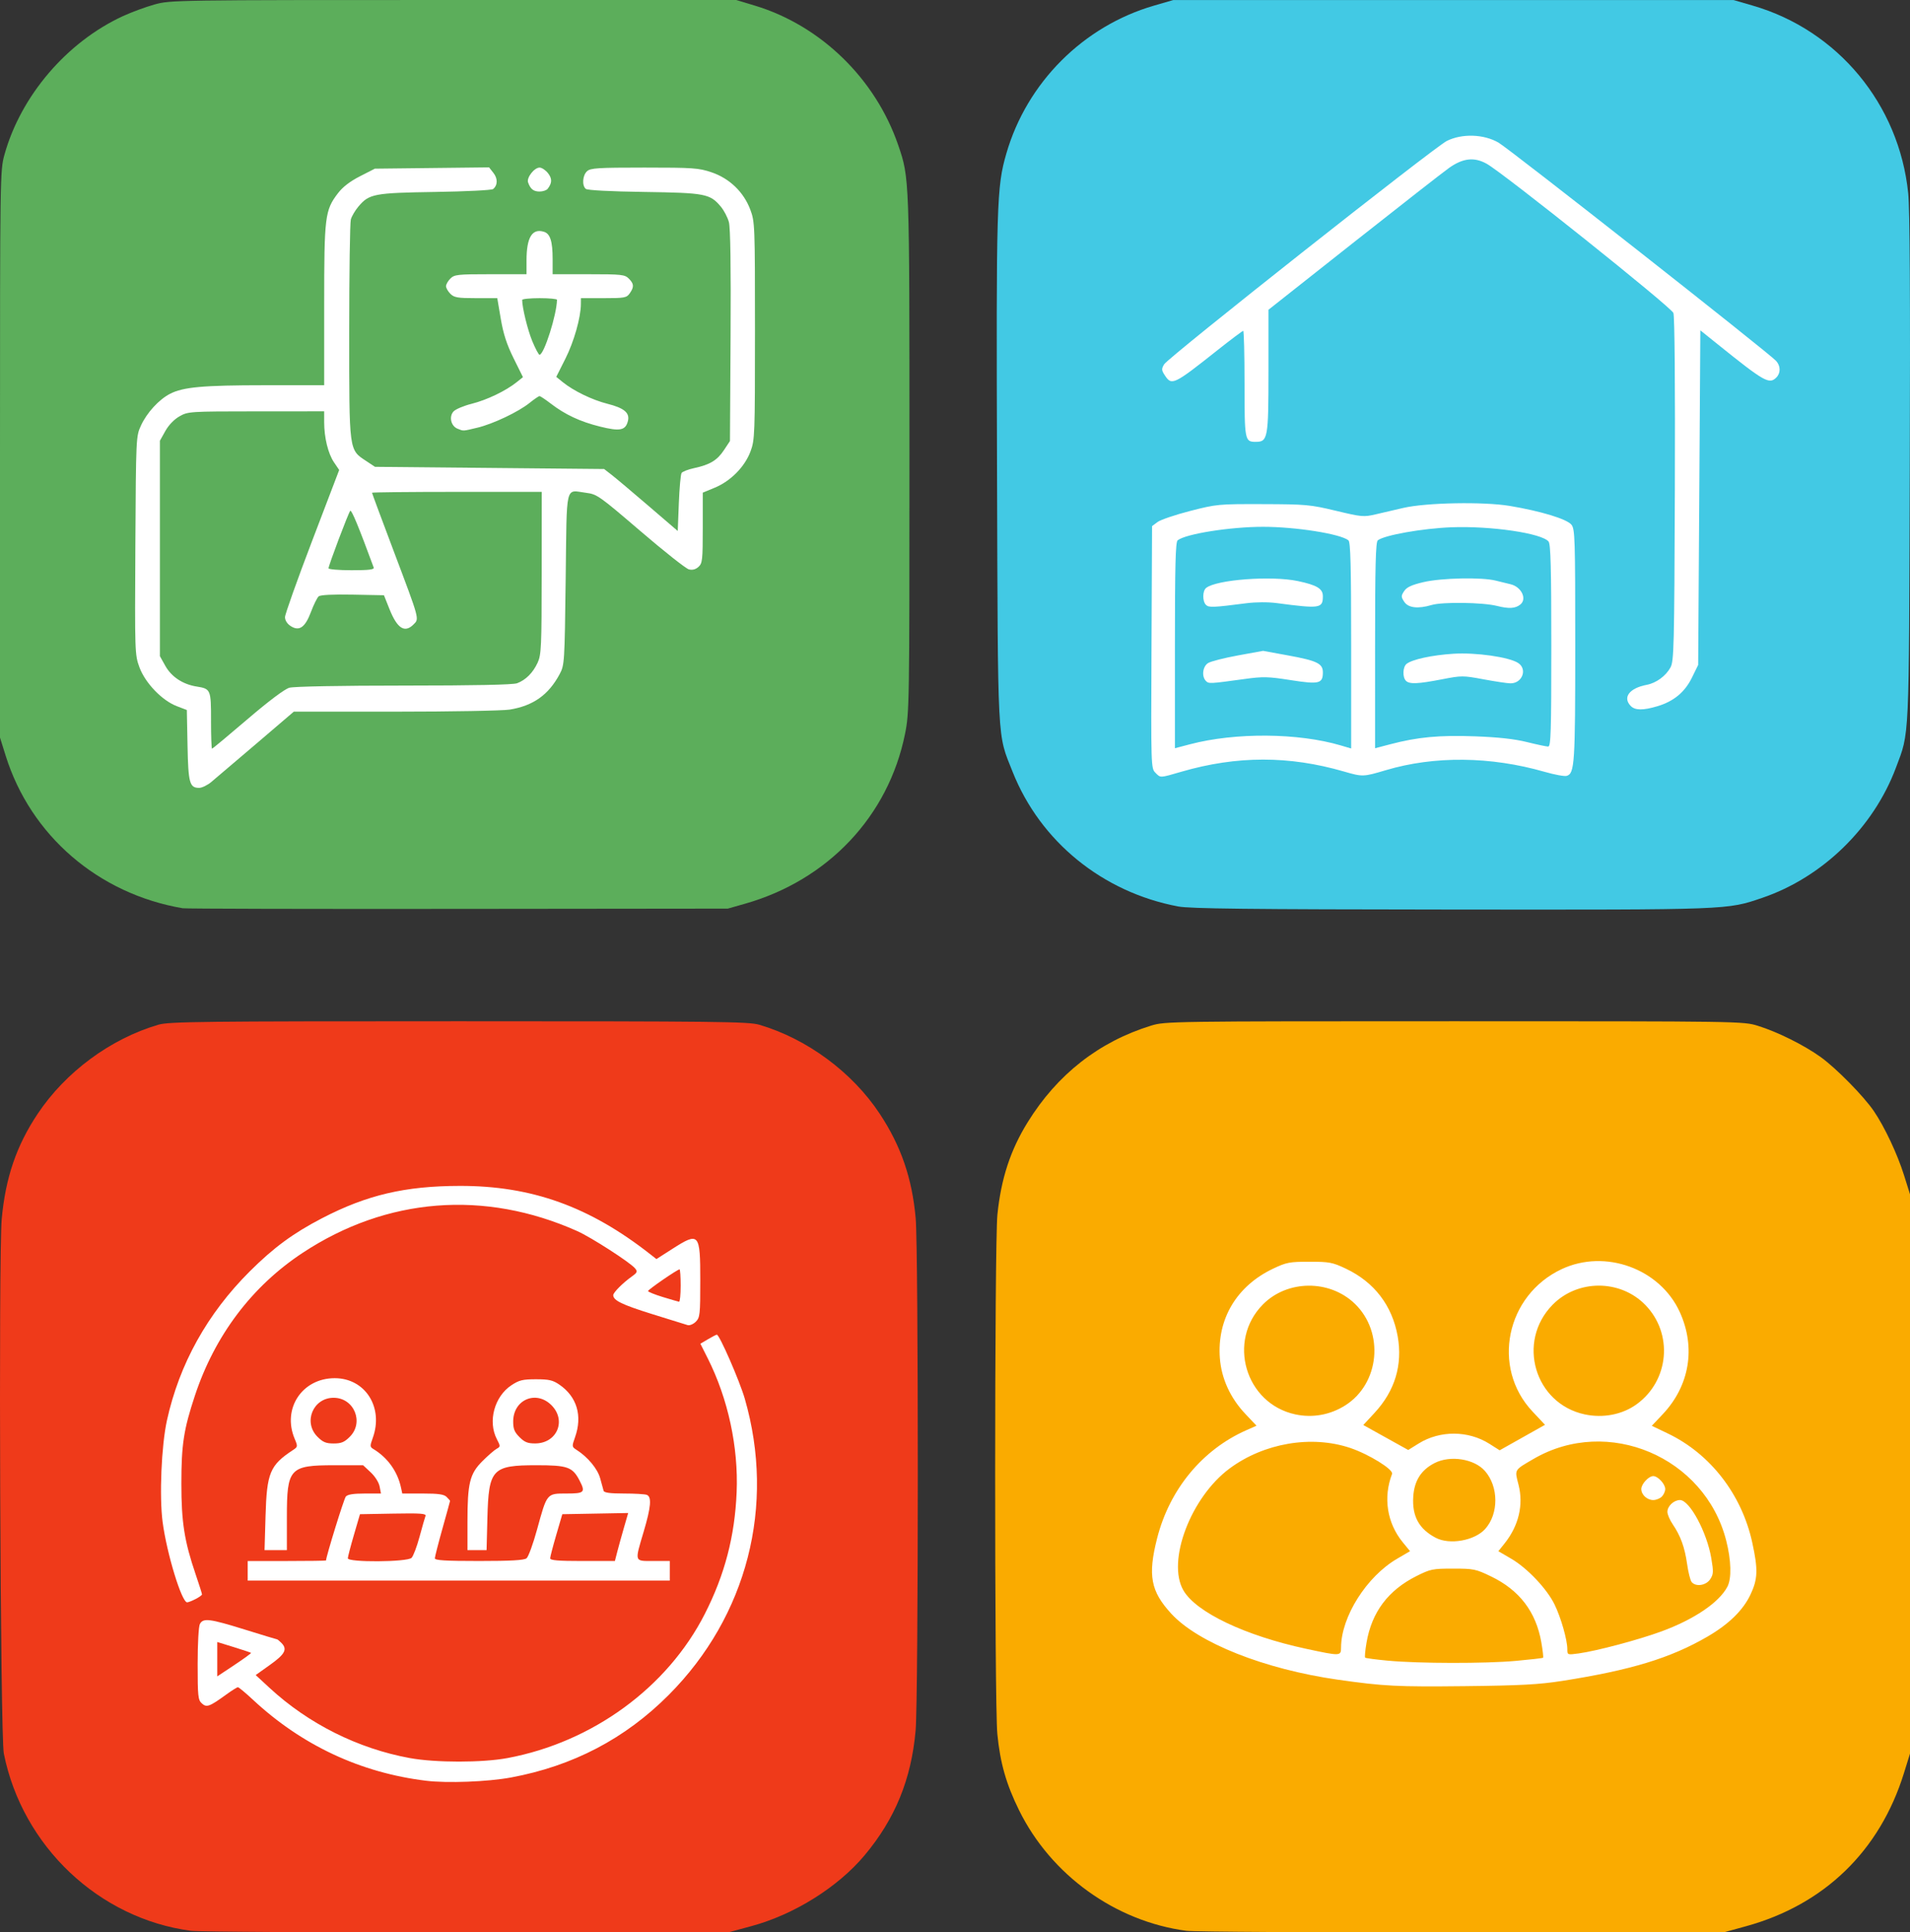 <?xml version="1.0" encoding="UTF-8" standalone="no"?>
<svg
   xmlns:dc="http://purl.org/dc/elements/1.1/"
   xmlns:cc="http://creativecommons.org/ns#"
   xmlns:rdf="http://www.w3.org/1999/02/22-rdf-syntax-ns#"
   xmlns:svg="http://www.w3.org/2000/svg"
   xmlns="http://www.w3.org/2000/svg"
   xmlns:sodipodi="http://sodipodi.sourceforge.net/DTD/sodipodi-0.dtd"
   xmlns:inkscape="http://www.inkscape.org/namespaces/inkscape"
   width="232.271mm"
   height="234.918mm"
   version="1.1"
   viewBox="0 0 232.271 234.918"
   xml:space="preserve"
   id="svg903"
   sodipodi:docname="centrum-alfa-logo-square.svg"
   inkscape:version="1.0.2-2 (e86c870879, 2021-01-15)"><rect x="0" y="0" width="232.271" height="234.918" fill="#333333" stroke="none"/><sodipodi:namedview
     pagecolor="#ffffff"
     bordercolor="#666666"
     borderopacity="1"
     objecttolerance="10"
     gridtolerance="10"
     guidetolerance="10"
     inkscape:pageopacity="0"
     inkscape:pageshadow="2"
     inkscape:window-width="1920"
     inkscape:window-height="1002"
     id="namedview859"
     showgrid="false"
     inkscape:zoom="0.34263595"
     inkscape:cx="501.47529"
     inkscape:cy="240.7533"
     inkscape:window-x="1912"
     inkscape:window-y="-8"
     inkscape:window-maximized="1"
     inkscape:current-layer="svg903"
     showborder="true"
     lock-margins="false"
     fit-margin-top="0"
     fit-margin-left="0"
     fit-margin-right="0"
     fit-margin-bottom="0" /><defs
     id="defs907" /><rect
     style="fill:#ffffff;fill-opacity:1;stroke:none;stroke-width:0.265;stroke-linecap:round;stroke-linejoin:round;stroke-miterlimit:100;stroke-dasharray:none;stroke-dashoffset:0;stroke-opacity:1"
     id="rect1472-9-5"
     width="86.505"
     height="87.806"
     x="11.244"
     y="135.675" /><rect
     style="fill:#ffffff;fill-opacity:1;stroke:none;stroke-width:0.265;stroke-linecap:round;stroke-linejoin:round;stroke-miterlimit:100;stroke-dasharray:none;stroke-dashoffset:0;stroke-opacity:1"
     id="rect1472-9-8"
     width="86.505"
     height="87.806"
     x="132.755"
     y="9.542" /><rect
     style="fill:#ffffff;fill-opacity:1;stroke:none;stroke-width:0.265;stroke-linecap:round;stroke-linejoin:round;stroke-miterlimit:100;stroke-dasharray:none;stroke-dashoffset:0;stroke-opacity:1"
     id="rect1472-9-1"
     width="86.505"
     height="87.806"
     x="11.17"
     y="9.542" /><rect
     style="fill:#ffffff;fill-opacity:1;stroke:none;stroke-width:0.265;stroke-linecap:round;stroke-linejoin:round;stroke-miterlimit:100;stroke-dasharray:none;stroke-dashoffset:0;stroke-opacity:1"
     id="rect1472-9"
     width="86.505"
     height="87.806"
     x="135.009"
     y="131.852" /><path
     d="m 143.276,110.197 c -9.185,-1.724 -16.768,-7.888 -20.132,-16.364 -1.891,-4.765 -1.787,-2.753 -1.897,-36.677 -0.105,-32.528 -0.05,-34.411 1.137,-38.506 2.497,-8.616 9.352,-15.474 17.961,-17.969 l 2.328,-0.675 h 68.144 l 2.328,0.675 c 10.348,2.999 17.802,11.99 18.907,22.808 0.199,1.952 0.26,12.468 0.192,33.535 -0.108,33.629 -0.027,31.878 -1.685,36.309 -2.727,7.287 -8.933,13.328 -16.248,15.816 -4.332,1.473 -3.821,1.454 -37.83,1.424 -24.688,-0.022 -31.747,-0.102 -33.205,-0.375 z m 0.408,-16.383 c 6.738,-1.953 13.06,-1.96 19.75,-0.021 2.268,0.657 2.353,0.655 5.094,-0.161 5.91,-1.758 12.739,-1.688 19.307,0.199 1.224,0.352 2.435,0.573 2.69,0.492 0.964,-0.306 1.037,-1.43 1.037,-15.878 0,-13.022 -0.035,-14.13 -0.463,-14.657 -0.56,-0.69 -3.712,-1.65 -7.492,-2.282 -3.192,-0.534 -10.156,-0.405 -12.947,0.24 -0.946,0.218 -2.434,0.565 -3.307,0.769 -1.518,0.356 -1.731,0.338 -4.895,-0.42 -3.11,-0.744 -3.639,-0.793 -8.864,-0.809 -5.417,-0.017 -5.639,0.004 -8.858,0.83 -1.816,0.466 -3.602,1.072 -3.969,1.346 l -0.667,0.498 -0.068,14.72 c -0.067,14.434 -0.058,14.73 0.463,15.251 0.657,0.657 0.497,0.663 3.189,-0.117 z m -0.805,-15.357 c 0,-9.687 0.074,-12.565 0.331,-12.77 0.981,-0.785 6.402,-1.642 10.385,-1.642 3.983,0 9.404,0.857 10.385,1.642 0.256,0.205 0.331,3.086 0.331,12.786 v 12.521 l -1.257,-0.371 c -5.184,-1.532 -12.818,-1.592 -18.334,-0.144 l -1.841,0.483 z m 8.475,4.089 c 2.249,-0.31 2.857,-0.295 5.612,0.137 3.447,0.54 3.905,0.429 3.905,-0.947 0,-1.07 -0.701,-1.411 -4.23,-2.056 l -3.039,-0.556 -3.046,0.555 c -1.675,0.305 -3.314,0.723 -3.641,0.928 -0.665,0.416 -0.811,1.623 -0.265,2.179 0.346,0.351 0.454,0.346 4.705,-0.24 z m 0.211,-9.209 c 1.16,-0.149 2.649,-0.156 3.704,-0.017 5.271,0.696 5.601,0.647 5.601,-0.844 0,-0.911 -0.723,-1.347 -3.043,-1.836 -3.221,-0.679 -9.937,-0.172 -11.16,0.843 -0.442,0.367 -0.453,1.6 -0.018,2.047 0.34,0.349 0.868,0.328 4.916,-0.193 z m 15.655,5.12 c 0,-9.686 0.074,-12.565 0.331,-12.77 0.781,-0.626 5.451,-1.453 8.96,-1.586 4.822,-0.183 10.999,0.726 11.81,1.739 0.254,0.317 0.331,3.26 0.331,12.666 0,10.475 -0.055,12.253 -0.38,12.253 -0.209,0 -1.37,-0.246 -2.58,-0.546 -1.514,-0.376 -3.486,-0.593 -6.327,-0.698 -4.337,-0.159 -6.958,0.086 -10.308,0.966 l -1.837,0.482 z m 8.149,4.123 c 2.372,-0.46 2.553,-0.46 5.027,0.002 1.411,0.263 2.885,0.484 3.275,0.491 1.444,0.024 2.11,-1.724 0.945,-2.478 -1.113,-0.72 -5.139,-1.293 -7.871,-1.119 -2.615,0.166 -5.047,0.695 -5.704,1.24 -0.463,0.385 -0.502,1.614 -0.064,2.051 0.426,0.426 1.456,0.382 4.392,-0.187 z m 9.512,-9.085 c 0.855,-0.684 0.126,-2.175 -1.209,-2.475 -0.39,-0.088 -1.185,-0.282 -1.767,-0.432 -1.689,-0.435 -6.626,-0.333 -8.807,0.182 -1.445,0.341 -2.032,0.615 -2.345,1.093 -0.382,0.583 -0.381,0.695 0.015,1.3 0.485,0.741 1.678,0.879 3.333,0.386 1.31,-0.39 6.208,-0.321 7.936,0.111 1.466,0.367 2.235,0.322 2.844,-0.165 z m 16.644,12.371 c 2.006,-0.596 3.356,-1.709 4.23,-3.489 l 0.756,-1.541 0.132,-20.339 0.132,-20.339 2.117,1.701 c 5.687,4.571 6.261,4.896 7.125,4.033 0.54,-0.54 0.529,-1.401 -0.025,-2.014 -0.889,-0.982 -32.425,-25.773 -33.763,-26.542 -1.805,-1.037 -4.42,-1.123 -6.277,-0.206 -1.522,0.752 -33.872,26.303 -34.38,27.155 -0.338,0.566 -0.33,0.718 0.072,1.331 0.849,1.295 1.064,1.193 6.431,-3.059 1.621,-1.284 3.02,-2.335 3.109,-2.335 0.089,0 0.162,2.893 0.162,6.429 0,6.905 0.031,7.064 1.361,7.064 1.474,0 1.55,-0.42 1.55,-8.617 v -7.441 l 10.385,-8.203 c 5.712,-4.511 10.93,-8.586 11.597,-9.055 1.681,-1.183 3.051,-1.33 4.558,-0.488 2.067,1.155 22.431,17.423 22.702,18.136 0.154,0.404 0.223,8.756 0.178,21.46 -0.068,19.157 -0.11,20.865 -0.533,21.638 -0.57,1.042 -1.734,1.891 -2.892,2.111 -2.118,0.402 -2.966,1.543 -1.922,2.587 0.521,0.521 1.493,0.528 3.197,0.021 z"
     fill="#42c9e4"
     id="path893" /><path
     d="m 22.225,110.417 c -10.275,-1.753 -18.501,-8.839 -21.538,-18.554 L 0,89.667 v -34.454 c 0,-33.781 0.011,-34.491 0.536,-36.387 1.985,-7.164 7.572,-13.706 14.399,-16.86 1.046,-0.483 2.785,-1.123 3.863,-1.422 C 20.73,0.008 21.27,0 55.147,0 h 34.387 l 2.263,0.683 c 8.02,2.422 14.675,8.899 17.437,16.972 1.366,3.994 1.362,3.884 1.362,37.57 0,30.595 -0.013,31.407 -0.545,34.03 -2.021,9.968 -9.363,17.747 -19.456,20.612 l -2.092,0.594 -32.808,0.034 c -18.045,0.019 -33.106,-0.016 -33.47,-0.079 z m 3.485,-15.365 c 0.484,-0.4 2.936,-2.484 5.448,-4.63 l 4.567,-3.903 12.366,-0.002 c 6.801,-8.4e-4 13.057,-0.115 13.901,-0.253 2.863,-0.469 4.719,-1.789 6.07,-4.317 0.583,-1.092 0.6,-1.355 0.729,-11.565 0.15,-11.855 -0.103,-10.793 2.495,-10.468 1.304,0.163 1.607,0.376 6.602,4.657 2.879,2.467 5.527,4.559 5.885,4.649 0.433,0.109 0.823,0.006 1.169,-0.306 0.474,-0.429 0.519,-0.835 0.519,-4.745 v -4.276 l 1.463,-0.606 c 1.93,-0.8 3.643,-2.536 4.34,-4.399 0.526,-1.406 0.547,-1.966 0.547,-14.671 0,-12.856 -0.015,-13.25 -0.567,-14.725 -0.802,-2.144 -2.528,-3.806 -4.72,-4.546 -1.554,-0.525 -2.231,-0.572 -8.171,-0.572 -5.655,0 -6.538,0.056 -6.96,0.438 -0.554,0.501 -0.643,1.747 -0.153,2.152 0.201,0.166 2.972,0.312 7.078,0.371 7.444,0.108 8.02,0.218 9.332,1.777 0.39,0.463 0.835,1.312 0.989,1.886 0.185,0.689 0.255,5.398 0.205,13.832 l -0.076,12.788 -0.726,1.097 c -0.826,1.247 -1.709,1.781 -3.623,2.192 -0.734,0.157 -1.424,0.425 -1.535,0.595 -0.11,0.17 -0.26,1.826 -0.333,3.68 l -0.132,3.37 -3.572,-3.066 c -1.964,-1.686 -3.979,-3.382 -4.477,-3.767 l -0.905,-0.701 -27.863,-0.265 -1.063,-0.704 c -2.119,-1.403 -2.072,-1.05 -2.072,-15.7 0,-7.13 0.089,-13.283 0.198,-13.672 0.109,-0.389 0.52,-1.09 0.914,-1.557 1.311,-1.558 1.892,-1.669 9.339,-1.784 3.711,-0.057 6.883,-0.215 7.049,-0.352 0.563,-0.462 0.58,-1.274 0.04,-1.959 l -0.532,-0.677 -13.889,0.157 -1.813,0.926 c -1.213,0.62 -2.099,1.302 -2.677,2.062 -1.586,2.083 -1.672,2.784 -1.672,13.596 v 9.742 l -7.21,0.002 c -7.543,0.002 -9.943,0.219 -11.541,1.045 -1.348,0.696 -2.812,2.293 -3.527,3.848 -0.606,1.317 -0.609,1.385 -0.684,14.584 -0.074,13.031 -0.066,13.288 0.497,14.817 0.701,1.907 2.75,4.036 4.542,4.721 l 1.22,0.466 0.084,4.297 c 0.089,4.594 0.247,5.17 1.419,5.17 0.335,0 1.005,-0.327 1.489,-0.727 z m -0.046,-7.442 c 0,-3.796 -0.033,-3.873 -1.766,-4.15 -1.669,-0.267 -3.046,-1.177 -3.79,-2.505 l -0.662,-1.183 v -26.194 l 0.662,-1.183 c 0.404,-0.722 1.074,-1.416 1.72,-1.782 1.036,-0.587 1.228,-0.599 9.326,-0.603 l 8.268,-0.004 v 1.31 c 0,1.888 0.475,3.828 1.198,4.894 l 0.628,0.926 -3.295,8.631 c -1.812,4.747 -3.295,8.915 -3.295,9.261 0,0.383 0.264,0.803 0.672,1.071 1.054,0.691 1.776,0.193 2.49,-1.718 0.33,-0.882 0.752,-1.73 0.937,-1.884 0.213,-0.177 1.743,-0.253 4.135,-0.207 l 3.798,0.074 0.671,1.68 c 0.946,2.369 1.852,2.947 2.929,1.869 0.708,-0.708 0.771,-0.476 -2.42,-8.93 -1.447,-3.833 -2.63,-7.018 -2.63,-7.078 0,-0.06 4.643,-0.109 10.319,-0.109 h 10.319 l -0.006,9.856 c -0.005,9.016 -0.047,9.946 -0.494,10.914 -0.565,1.224 -1.435,2.095 -2.494,2.496 -0.491,0.186 -5.186,0.283 -13.758,0.284 -7.782,8.8e-4 -13.386,0.107 -13.94,0.263 -0.576,0.163 -2.507,1.614 -5.103,3.835 -2.297,1.965 -4.232,3.573 -4.3,3.573 -0.067,0 -0.122,-1.533 -0.122,-3.407 z m 14.288,-18.524 c 0,-0.345 2.416,-6.739 2.64,-6.988 0.154,-0.171 1.025,1.934 2.851,6.893 0.093,0.251 -0.551,0.331 -2.685,0.331 -1.544,0 -2.806,-0.106 -2.806,-0.235 z m 18.081,-17.086 c 1.922,-0.459 5.003,-1.92 6.364,-3.016 0.566,-0.456 1.112,-0.829 1.213,-0.829 0.102,0 0.71,0.404 1.353,0.898 1.761,1.354 3.577,2.204 6,2.806 2.435,0.606 3.109,0.471 3.398,-0.68 0.247,-0.986 -0.46,-1.579 -2.49,-2.09 -1.85,-0.465 -4.139,-1.575 -5.453,-2.646 l -0.772,-0.628 1.109,-2.204 c 1.044,-2.074 1.874,-4.998 1.885,-6.636 l 0.005,-0.728 h 2.763 c 2.555,0 2.794,-0.044 3.175,-0.588 0.544,-0.777 0.52,-1.156 -0.117,-1.793 -0.486,-0.486 -0.882,-0.529 -4.895,-0.529 h -4.366 v -1.835 c 0,-2.153 -0.292,-3.081 -1.043,-3.32 -1.442,-0.458 -2.132,0.667 -2.132,3.474 v 1.68 h -4.366 c -4.013,0 -4.408,0.043 -4.895,0.529 -0.291,0.291 -0.529,0.708 -0.529,0.926 0,0.218 0.238,0.635 0.529,0.926 0.457,0.457 0.882,0.529 3.116,0.529 h 2.587 l 0.427,2.512 c 0.313,1.842 0.73,3.123 1.562,4.802 l 1.135,2.29 -0.775,0.619 c -1.323,1.057 -3.609,2.153 -5.457,2.617 -0.973,0.245 -1.97,0.665 -2.214,0.935 -0.575,0.635 -0.31,1.773 0.487,2.094 0.753,0.303 0.603,0.311 2.396,-0.118 z m 6.696,-10.526 c -0.562,-1.36 -1.229,-4.08 -1.229,-5.01 0,-0.119 0.953,-0.216 2.117,-0.216 1.164,0 2.116,0.089 2.115,0.198 -0.018,1.779 -1.573,6.681 -2.119,6.681 -0.11,0 -0.508,-0.744 -0.883,-1.654 z m 1.873,-18.521 c 0.546,-0.705 0.557,-1.243 0.039,-1.901 -0.293,-0.373 -0.754,-0.678 -1.024,-0.678 -0.647,0 -1.603,1.231 -1.399,1.803 0.289,0.812 0.662,1.108 1.399,1.108 0.401,0 0.844,-0.149 0.985,-0.331 z"
     fill="#5cae5b"
     id="path895" /><path
     d="m 144.286,234.728 c -8.647,-1.143 -16.475,-6.777 -20.357,-14.652 -1.57,-3.184 -2.301,-5.752 -2.645,-9.287 -0.358,-3.684 -0.35,-59.596 0.009,-63.126 0.445,-4.373 1.581,-7.843 3.676,-11.227 3.612,-5.835 8.668,-9.79 15.02,-11.752 1.683,-0.52 2.432,-0.531 36.852,-0.531 35.028,0 35.139,0.002 36.946,0.56 2.363,0.73 5.587,2.333 7.61,3.783 1.882,1.35 5.244,4.763 6.479,6.58 1.311,1.927 2.86,5.22 3.668,7.795 l 0.727,2.316 v 67.998 l -0.74,2.381 c -2.938,9.456 -9.684,15.992 -19.205,18.606 l -2.545,0.699 -31.882,0.042 c -17.535,0.023 -32.662,-0.061 -33.614,-0.187 z m 45.652,-30.374 c 8.411,-1.317 13.224,-2.784 17.724,-5.403 2.571,-1.496 4.299,-3.184 5.201,-5.08 0.904,-1.902 0.945,-3.05 0.224,-6.35 -1.278,-5.848 -5.104,-10.785 -10.274,-13.257 l -1.942,-0.929 1.32,-1.396 c 3.282,-3.47 4.058,-8.121 2.077,-12.449 -2.411,-5.266 -9.061,-7.679 -14.347,-5.206 -6.785,3.175 -8.592,11.956 -3.562,17.307 l 1.525,1.623 -5.513,3.099 -1.243,-0.788 c -2.576,-1.632 -6.015,-1.648 -8.603,-0.041 l -1.274,0.791 -5.463,-3.035 1.381,-1.492 c 2.469,-2.667 3.42,-5.829 2.799,-9.305 -0.667,-3.733 -2.85,-6.58 -6.296,-8.211 -1.63,-0.771 -2.001,-0.842 -4.425,-0.843 -2.426,-6.1e-4 -2.794,0.069 -4.425,0.842 -4.435,2.101 -6.833,6.13 -6.476,10.877 0.187,2.477 1.27,4.848 3.101,6.783 l 1.355,1.432 -1.234,0.546 c -5.369,2.375 -9.345,7.195 -10.859,13.162 -1.139,4.491 -0.778,6.412 1.719,9.136 3.258,3.554 11.353,6.763 20.258,8.031 5.593,0.797 7.203,0.878 15.478,0.786 6.739,-0.075 8.993,-0.196 11.774,-0.632 z m -21.162,-2.467 c -1.452,-0.135 -2.696,-0.301 -2.764,-0.369 -0.068,-0.068 0.007,-0.887 0.167,-1.82 0.635,-3.708 2.626,-6.365 6.058,-8.087 1.718,-0.862 1.981,-0.916 4.471,-0.916 2.499,0 2.756,0.053 4.63,0.958 3.444,1.663 5.454,4.3 6.099,8.002 0.171,0.982 0.268,1.826 0.215,1.876 -0.053,0.05 -1.545,0.222 -3.316,0.382 -3.751,0.339 -11.763,0.326 -15.56,-0.027 z m -9.927,-1.44 c -7.415,-1.592 -13.391,-4.435 -14.938,-7.106 -2.053,-3.545 0.907,-11.339 5.63,-14.827 4.182,-3.088 9.936,-4.067 14.644,-2.491 2.281,0.764 5.303,2.635 5.101,3.16 -1.101,2.869 -0.614,5.975 1.304,8.317 l 0.883,1.079 -1.576,0.919 c -3.712,2.166 -6.8,7.055 -6.814,10.788 -0.004,1.054 -0.064,1.057 -4.237,0.16 z m 31.75,0.035 c 0,-1.117 -0.773,-3.822 -1.546,-5.412 -0.927,-1.907 -3.312,-4.429 -5.268,-5.571 l -1.573,-0.919 0.742,-0.927 c 1.732,-2.165 2.338,-4.703 1.708,-7.16 -0.481,-1.876 -0.56,-1.741 1.835,-3.135 9.019,-5.25 20.82,-0.25 23.422,9.924 0.615,2.403 0.673,4.61 0.148,5.61 -1.01,1.924 -4.037,3.975 -8.03,5.441 -2.797,1.026 -7.855,2.371 -10.058,2.674 -1.371,0.188 -1.381,0.185 -1.381,-0.524 z m 17.373,-8.492 c 0.402,-0.613 0.416,-0.899 0.13,-2.58 -0.539,-3.163 -2.636,-7.049 -3.804,-7.049 -0.743,0 -1.529,0.738 -1.529,1.435 0,0.307 0.287,0.981 0.637,1.496 0.968,1.424 1.47,2.806 1.758,4.84 0.144,1.015 0.393,2.003 0.553,2.197 0.508,0.612 1.753,0.425 2.254,-0.339 z m -5.883,-10.045 c 0.229,-0.229 0.416,-0.645 0.416,-0.926 0,-0.606 -0.893,-1.569 -1.455,-1.569 -0.562,0 -1.455,0.963 -1.455,1.569 0,0.696 0.7,1.342 1.455,1.342 0.343,0 0.811,-0.187 1.039,-0.416 z m -27.498,5.002 c -2.036,-1.076 -2.881,-2.622 -2.729,-4.996 0.124,-1.942 0.956,-3.251 2.602,-4.091 1.905,-0.972 4.818,-0.511 6.115,0.966 1.681,1.915 1.691,5.212 0.022,7.058 -1.282,1.417 -4.321,1.954 -6.009,1.062 z m -17.069,-15 c -6.088,-1.309 -8.332,-8.938 -3.933,-13.374 2.973,-2.998 8.105,-3.034 11.169,-0.078 3.604,3.478 3.027,9.691 -1.147,12.347 -1.833,1.166 -3.987,1.557 -6.089,1.105 z m 35.19,0 c -6.092,-1.31 -8.303,-8.833 -3.913,-13.318 3.046,-3.112 8.225,-3.112 11.272,0 3.426,3.499 2.931,9.207 -1.047,12.089 -1.729,1.253 -4.076,1.709 -6.312,1.228 z"
     fill="#faab00"
     id="path897" /><path
     d="m 23.233,234.728 c -11.213,-1.48 -20.511,-10.279 -22.768,-21.549 -0.429,-2.143 -0.658,-60.523 -0.255,-64.981 0.453,-5.008 1.787,-8.915 4.362,-12.778 3.402,-5.103 8.864,-9.136 14.686,-10.845 1.283,-0.377 5.192,-0.422 36.531,-0.422 31.338,0 35.247,0.045 36.531,0.422 5.818,1.708 11.313,5.764 14.661,10.823 2.584,3.905 3.939,7.841 4.372,12.7 0.349,3.919 0.342,58.33 -0.008,62.285 -0.524,5.921 -2.494,10.738 -6.203,15.164 -3.25,3.879 -8.567,7.205 -13.766,8.611 l -2.646,0.716 -31.882,0.041 C 39.314,234.937 24.187,234.853 23.235,234.727 Z m 38.915,-18.64 c 7.532,-1.398 13.878,-4.72 19.175,-10.035 9.543,-9.576 12.997,-23.018 9.252,-36.002 -0.623,-2.161 -3.082,-7.797 -3.402,-7.797 -0.073,0 -0.554,0.248 -1.067,0.551 l -0.934,0.551 0.898,1.783 c 2.469,4.902 3.741,10.797 3.512,16.272 -0.224,5.361 -1.446,10.03 -3.872,14.795 -4.553,8.943 -13.644,15.582 -23.989,17.521 -3.058,0.573 -8.749,0.574 -11.885,0.001 -6.292,-1.149 -12.328,-4.167 -17.044,-8.523 l -1.697,-1.567 1.763,-1.258 c 1.827,-1.303 2.124,-1.892 1.347,-2.668 -0.229,-0.229 -0.458,-0.416 -0.509,-0.416 -0.051,0 -1.818,-0.536 -3.928,-1.191 -4.285,-1.33 -5.058,-1.427 -5.458,-0.679 -0.157,0.293 -0.274,2.367 -0.274,4.854 0,3.943 0.047,4.384 0.507,4.801 0.585,0.53 0.929,0.405 2.968,-1.075 0.674,-0.489 1.314,-0.89 1.421,-0.89 0.107,0 0.931,0.685 1.829,1.521 5.951,5.541 13.088,8.879 21.055,9.848 2.593,0.315 7.51,0.126 10.328,-0.397 z m -35.728,-14.381 v -2.089 l 2.018,0.623 c 1.11,0.343 2.052,0.657 2.093,0.699 0.041,0.042 -0.867,0.702 -2.018,1.467 l -2.093,1.391 z m -2.633,-7.313 c 0.429,-0.222 0.781,-0.476 0.781,-0.564 0,-0.088 -0.35,-1.186 -0.777,-2.441 -1.367,-4.01 -1.736,-6.35 -1.736,-11.012 0,-4.753 0.282,-6.59 1.642,-10.697 2.425,-7.327 6.943,-13.312 13.121,-17.382 10.214,-6.729 22.105,-7.667 33.382,-2.634 1.699,0.758 6.43,3.808 7.031,4.532 0.322,0.388 0.272,0.509 -0.417,1.002 -1.09,0.779 -2.239,1.936 -2.239,2.254 0,0.638 1.049,1.15 4.704,2.293 2.142,0.67 4.098,1.277 4.345,1.348 0.247,0.071 0.694,-0.115 0.992,-0.414 0.504,-0.504 0.543,-0.859 0.543,-4.988 0,-5.8 -0.133,-5.95 -3.413,-3.853 l -1.919,1.228 -0.708,-0.556 c -7.41,-5.823 -14.453,-8.356 -23.197,-8.341 -6.67,0.011 -11.319,1.103 -16.781,3.942 -3.499,1.819 -5.868,3.562 -8.773,6.456 -5.154,5.136 -8.558,11.256 -10.064,18.096 -0.678,3.081 -0.94,9.265 -0.525,12.386 0.51,3.835 2.317,9.748 2.979,9.748 0.137,0 0.601,-0.182 1.03,-0.404 z m 56.806,-36.718 c -0.982,-0.301 -1.786,-0.627 -1.786,-0.724 0,-0.177 3.577,-2.636 3.833,-2.636 0.074,0 0.135,0.893 0.135,1.984 0,1.091 -0.089,1.97 -0.198,1.953 -0.109,-0.017 -1.002,-0.277 -1.984,-0.578 z m 0.86,33.285 v -1.191 h -1.984 c -2.362,0 -2.303,0.178 -1.191,-3.572 0.892,-3.008 0.995,-4.232 0.375,-4.47 -0.23,-0.088 -1.484,-0.161 -2.786,-0.161 -1.668,0 -2.396,-0.098 -2.462,-0.331 -0.052,-0.182 -0.239,-0.864 -0.417,-1.515 -0.315,-1.153 -1.497,-2.581 -2.859,-3.453 -0.594,-0.381 -0.599,-0.416 -0.198,-1.547 0.923,-2.606 0.229,-4.929 -1.909,-6.394 -0.791,-0.542 -1.266,-0.651 -2.84,-0.651 -1.62,0 -2.048,0.104 -2.991,0.728 -2.068,1.369 -2.887,4.391 -1.773,6.545 0.454,0.879 0.453,0.919 -0.029,1.184 -0.274,0.151 -1.052,0.826 -1.727,1.501 -1.536,1.534 -1.814,2.666 -1.814,7.386 v 3.427 h 2.324 l 0.1,-3.903 c 0.153,-5.965 0.574,-6.416 5.982,-6.416 3.776,0 4.373,0.213 5.226,1.862 0.741,1.433 0.595,1.577 -1.587,1.577 -2.415,0 -2.366,-0.06 -3.58,4.366 -0.479,1.746 -1.054,3.324 -1.279,3.506 -0.296,0.24 -1.877,0.331 -5.781,0.331 -4.124,0 -5.373,-0.077 -5.371,-0.331 0.002,-0.182 0.418,-1.811 0.926,-3.621 0.508,-1.81 0.923,-3.319 0.923,-3.354 0,-0.035 -0.187,-0.251 -0.416,-0.48 -0.319,-0.319 -0.995,-0.416 -2.905,-0.416 h -2.49 l -0.157,-0.728 c -0.422,-1.963 -1.636,-3.65 -3.379,-4.696 -0.399,-0.239 -0.404,-0.365 -0.057,-1.323 1.351,-3.724 -0.908,-7.276 -4.626,-7.276 -3.954,0 -6.405,3.695 -4.874,7.351 0.398,0.951 0.392,0.997 -0.192,1.381 -2.807,1.844 -3.19,2.762 -3.343,8.004 l -0.122,4.167 h 2.716 v -3.994 c 0,-5.97 0.325,-6.325 5.799,-6.325 h 3.469 l 0.923,0.86 c 0.53,0.493 0.993,1.226 1.087,1.72 l 0.165,0.86 h -1.985 c -1.382,0 -2.079,0.113 -2.294,0.372 -0.227,0.273 -2.402,7.304 -2.402,7.764 0,0.037 -2.143,0.067 -4.763,0.067 h -4.763 v 2.381 h 51.329 z m -39.153,-1.521 c 0.003,-0.182 0.336,-1.462 0.74,-2.844 l 0.735,-2.514 4.053,-0.073 c 3.346,-0.06 4.029,-0.01 3.914,0.29 -0.077,0.2 -0.403,1.34 -0.725,2.534 -0.322,1.194 -0.758,2.344 -0.969,2.555 -0.519,0.519 -7.757,0.567 -7.748,0.052 z m 24.606,0 c 0.003,-0.182 0.336,-1.462 0.74,-2.844 l 0.735,-2.514 8.011,-0.146 -0.519,1.793 c -0.285,0.986 -0.649,2.299 -0.808,2.917 l -0.289,1.125 h -3.937 c -2.977,0 -3.936,-0.081 -3.932,-0.331 z m -28.296,-14.771 c -1.77,-1.77 -0.542,-4.742 1.96,-4.742 2.489,0 3.727,2.983 1.968,4.742 -0.659,0.659 -1.033,0.814 -1.964,0.814 -0.931,0 -1.305,-0.155 -1.964,-0.814 z m 24.566,0.041 c -0.62,-0.62 -0.772,-1.001 -0.768,-1.918 0.014,-2.647 2.794,-3.822 4.651,-1.965 1.857,1.857 0.682,4.637 -1.965,4.651 -0.917,0.005 -1.299,-0.148 -1.918,-0.768 z"
     fill="#ef3a1a"
     id="path899" /></svg>
